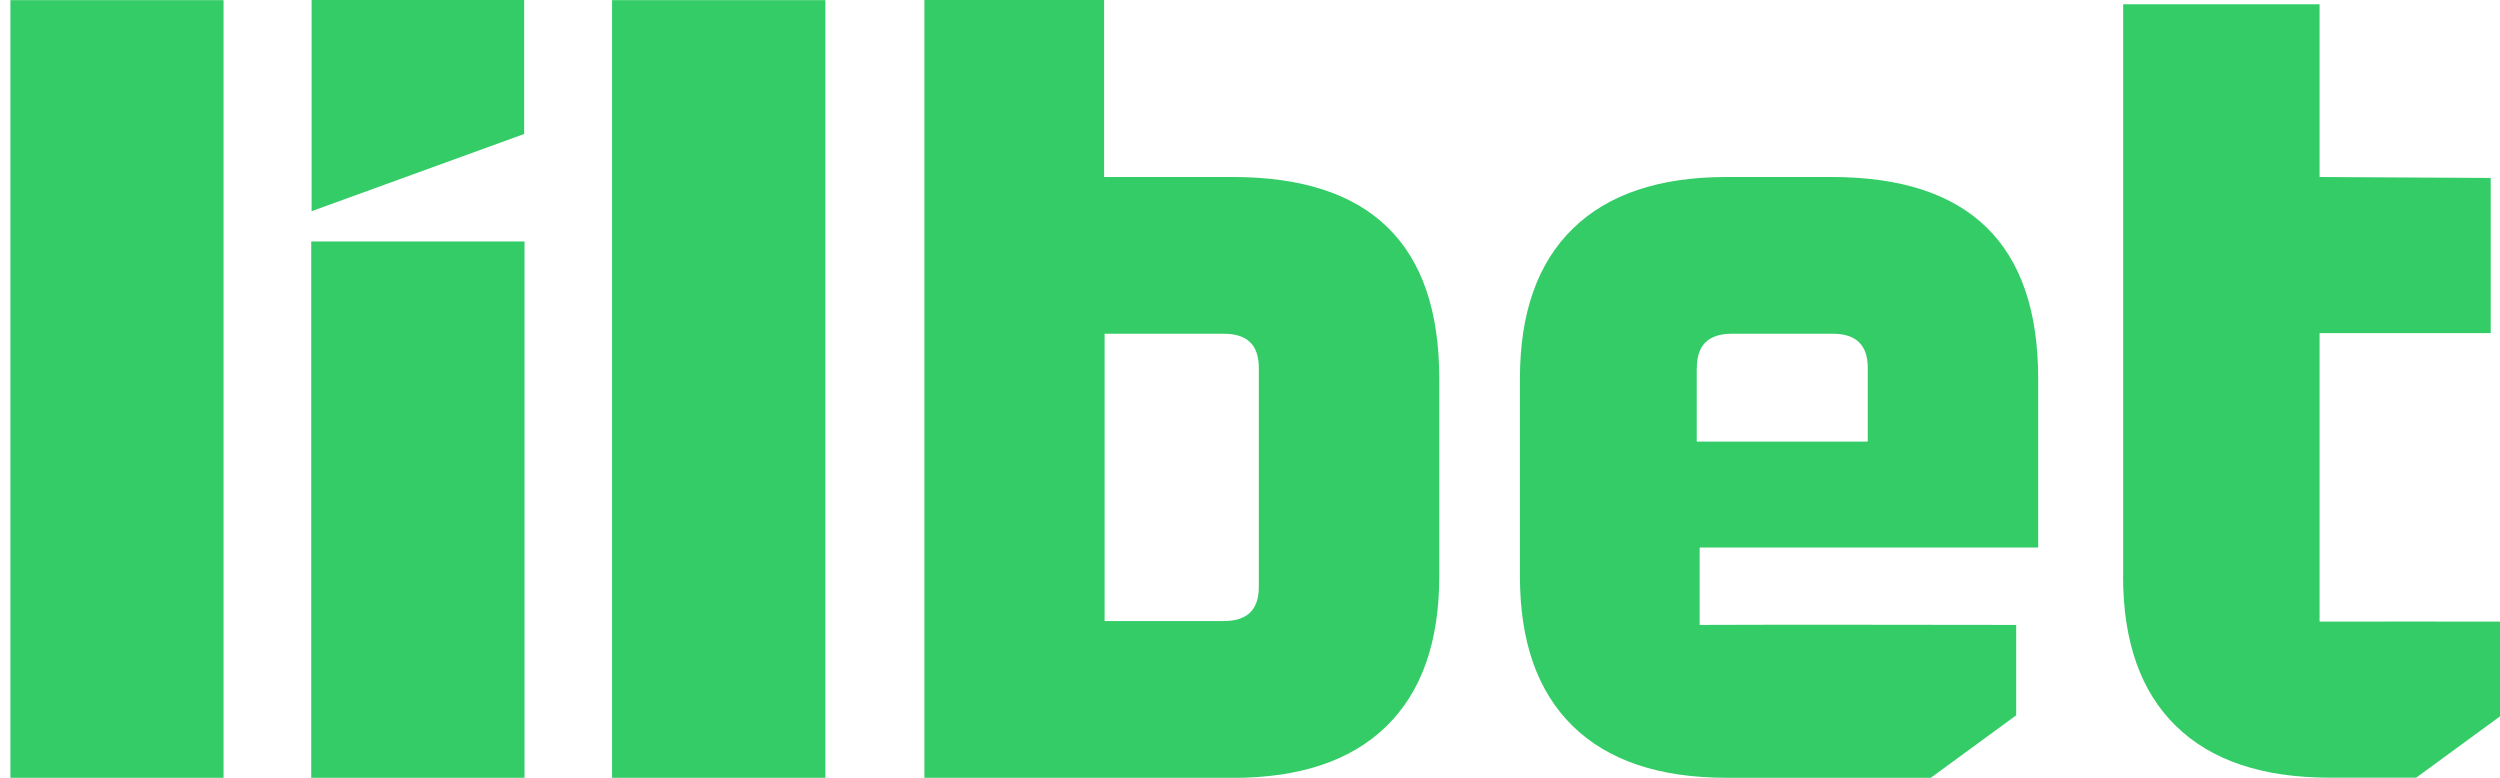 <svg width="135" height="42" viewBox="0 0 135 42" fill="none" xmlns="http://www.w3.org/2000/svg">
<g clip-path="url(#clip0_2_92757)">
<path fill-rule="evenodd" clip-rule="evenodd" d="M44.57 0.006H33.052V42H44.57V0.006ZM0.561 0.006H12.072V42H0.561V0.006ZM16.807 13.039H28.324V42H16.807V13.039ZM16.826 0H28.305V7.235L16.826 11.404V0Z" fill="#34CC67"/>
<path fill-rule="evenodd" clip-rule="evenodd" d="M49.917 40.441V0H59.622V9.558H66.567C74.002 9.558 77.72 13.185 77.72 20.44V31.125C77.72 34.663 76.767 37.361 74.863 39.219C72.959 41.077 70.194 42.006 66.567 42.006H49.917V40.447V40.441ZM91.63 19.861C91.63 18.633 92.263 18.022 93.515 18.022H98.974C100.233 18.022 100.859 18.639 100.859 19.861V23.845H91.624V19.861H91.63ZM59.648 33.536H66.091C67.35 33.536 67.976 32.925 67.976 31.697V19.861C67.976 18.633 67.35 18.022 66.091 18.022H59.648V33.543V33.536ZM82.076 31.118C82.076 34.656 83.028 37.355 84.933 39.213C86.837 41.071 89.602 42 93.228 42H104.263L108.874 38.627V33.746C103.057 33.746 97.598 33.721 91.781 33.746V29.566H110.061V20.44C110.061 13.185 106.344 9.558 98.909 9.558H93.228C89.602 9.558 86.837 10.487 84.933 12.345C83.028 14.204 82.076 16.902 82.076 20.44V31.125V31.118ZM114.652 31.118V0.229H125.257V9.558L134.498 9.609V17.99H125.257V33.568C128.831 33.556 131.504 33.568 135.085 33.568V38.621L130.474 41.994H125.798C122.172 41.994 119.407 41.065 117.502 39.206C115.598 37.348 114.646 34.65 114.646 31.112L114.652 31.118Z" fill="#34CC67"/>
</g>
<defs>
<clipPath id="clip0_2_92757">
<rect width="135" height="42" fill="white"/>
</clipPath>
</defs>
</svg>

